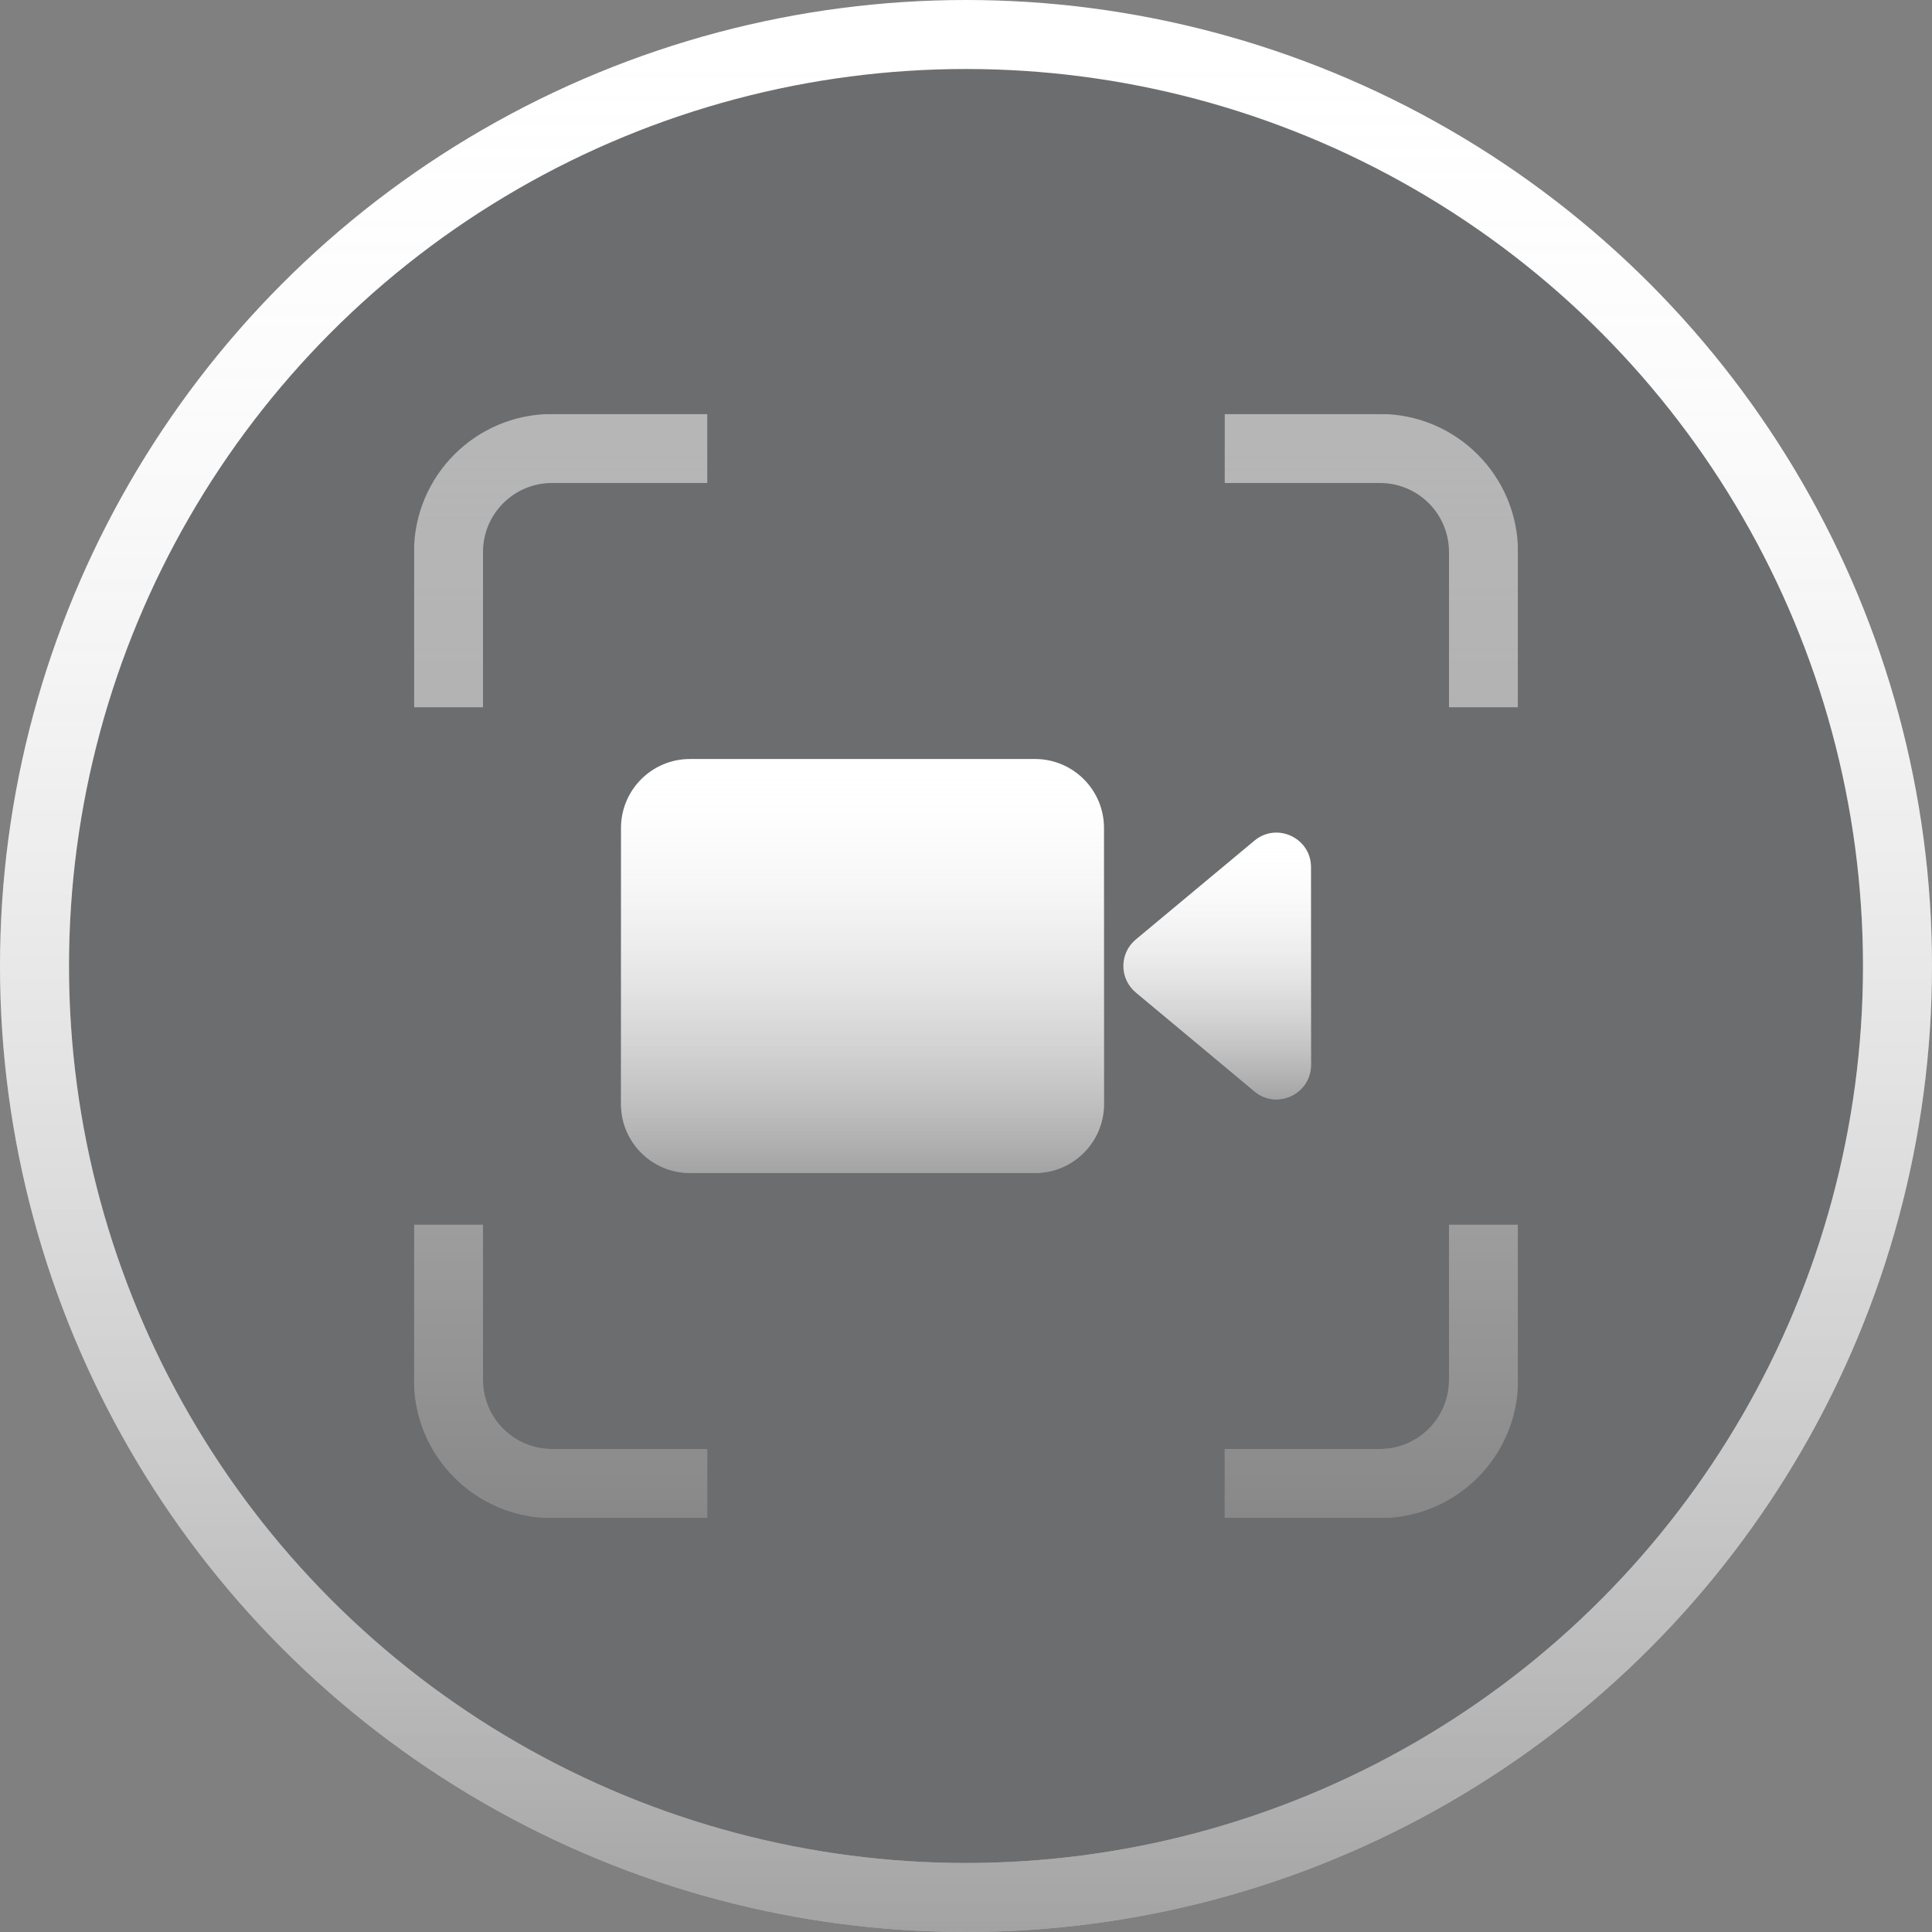 <svg width="112" height="112" viewBox="0 0 112 112" fill="none" xmlns="http://www.w3.org/2000/svg">
<rect x="0" y="0" width="112" height="112" fill="#808080" stroke="none"/>
<circle cx="56" cy="56" r="54" fill="#22272D" fill-opacity="0.2"/>
<circle cx="56" cy="56" r="54" stroke="white" stroke-width="4"/>
<circle cx="56" cy="56" r="54" stroke="url(#paint0_linear_544_8283)" stroke-width="4"/>
<g clip-path="url(#clip0_544_8283)">
<path d="M36 48C36 45.791 37.791 44 40 44H60C62.209 44 64 45.791 64 48V64C64 66.209 62.209 68 60 68H40C37.791 68 36 66.209 36 64V48Z" fill="white"/>
<path d="M36 48C36 45.791 37.791 44 40 44H60C62.209 44 64 45.791 64 48V64C64 66.209 62.209 68 60 68H40C37.791 68 36 66.209 36 64V48Z" fill="url(#paint1_linear_544_8283)"/>
<path d="M65.844 57.536C64.884 56.737 64.884 55.263 65.844 54.464L72.72 48.734C74.022 47.648 76 48.575 76 50.27V61.73C76 63.426 74.022 64.352 72.72 63.267L65.844 57.536Z" fill="white"/>
<path d="M65.844 57.536C64.884 56.737 64.884 55.263 65.844 54.464L72.72 48.734C74.022 47.648 76 48.575 76 50.27V61.73C76 63.426 74.022 64.352 72.72 63.267L65.844 57.536Z" fill="url(#paint2_linear_544_8283)"/>
<g opacity="0.5">
<path fill-rule="evenodd" clip-rule="evenodd" d="M24 32C24 27.582 27.582 24 32 24H41V28H32C29.791 28 28 29.791 28 32V41H24V32ZM80 28H71V24H80C84.418 24 88 27.582 88 32V41H84V32C84 29.791 82.209 28 80 28ZM28 71V80C28 82.209 29.791 84 32 84H41V88H32C27.582 88 24 84.418 24 80V71H28ZM84 80V71H88V80C88 84.418 84.418 88 80 88H71V84H80C82.209 84 84 82.209 84 80Z" fill="white"/>
<path fill-rule="evenodd" clip-rule="evenodd" d="M24 32C24 27.582 27.582 24 32 24H41V28H32C29.791 28 28 29.791 28 32V41H24V32ZM80 28H71V24H80C84.418 24 88 27.582 88 32V41H84V32C84 29.791 82.209 28 80 28ZM28 71V80C28 82.209 29.791 84 32 84H41V88H32C27.582 88 24 84.418 24 80V71H28ZM84 80V71H88V80C88 84.418 84.418 88 80 88H71V84H80C82.209 84 84 82.209 84 80Z" fill="url(#paint3_linear_544_8283)"/>
</g>
</g>
<defs>
<linearGradient id="paint0_linear_544_8283" x1="56" y1="0" x2="56" y2="112" gradientUnits="userSpaceOnUse">
<stop stop-color="white" stop-opacity="0"/>
<stop offset="1" stop-opacity="0.36"/>
</linearGradient>
<linearGradient id="paint1_linear_544_8283" x1="51" y1="44" x2="51" y2="68" gradientUnits="userSpaceOnUse">
<stop stop-color="white" stop-opacity="0"/>
<stop offset="1" stop-opacity="0.36"/>
</linearGradient>
<linearGradient id="paint2_linear_544_8283" x1="70.562" y1="48.266" x2="70.562" y2="63.734" gradientUnits="userSpaceOnUse">
<stop stop-color="white" stop-opacity="0"/>
<stop offset="1" stop-opacity="0.36"/>
</linearGradient>
<linearGradient id="paint3_linear_544_8283" x1="56" y1="24" x2="56" y2="88" gradientUnits="userSpaceOnUse">
<stop stop-color="white" stop-opacity="0"/>
<stop offset="1" stop-opacity="0.36"/>
</linearGradient>
<clipPath id="clip0_544_8283">
<rect width="64" height="64" fill="white" transform="translate(24 24)"/>
</clipPath>
</defs>
</svg>
